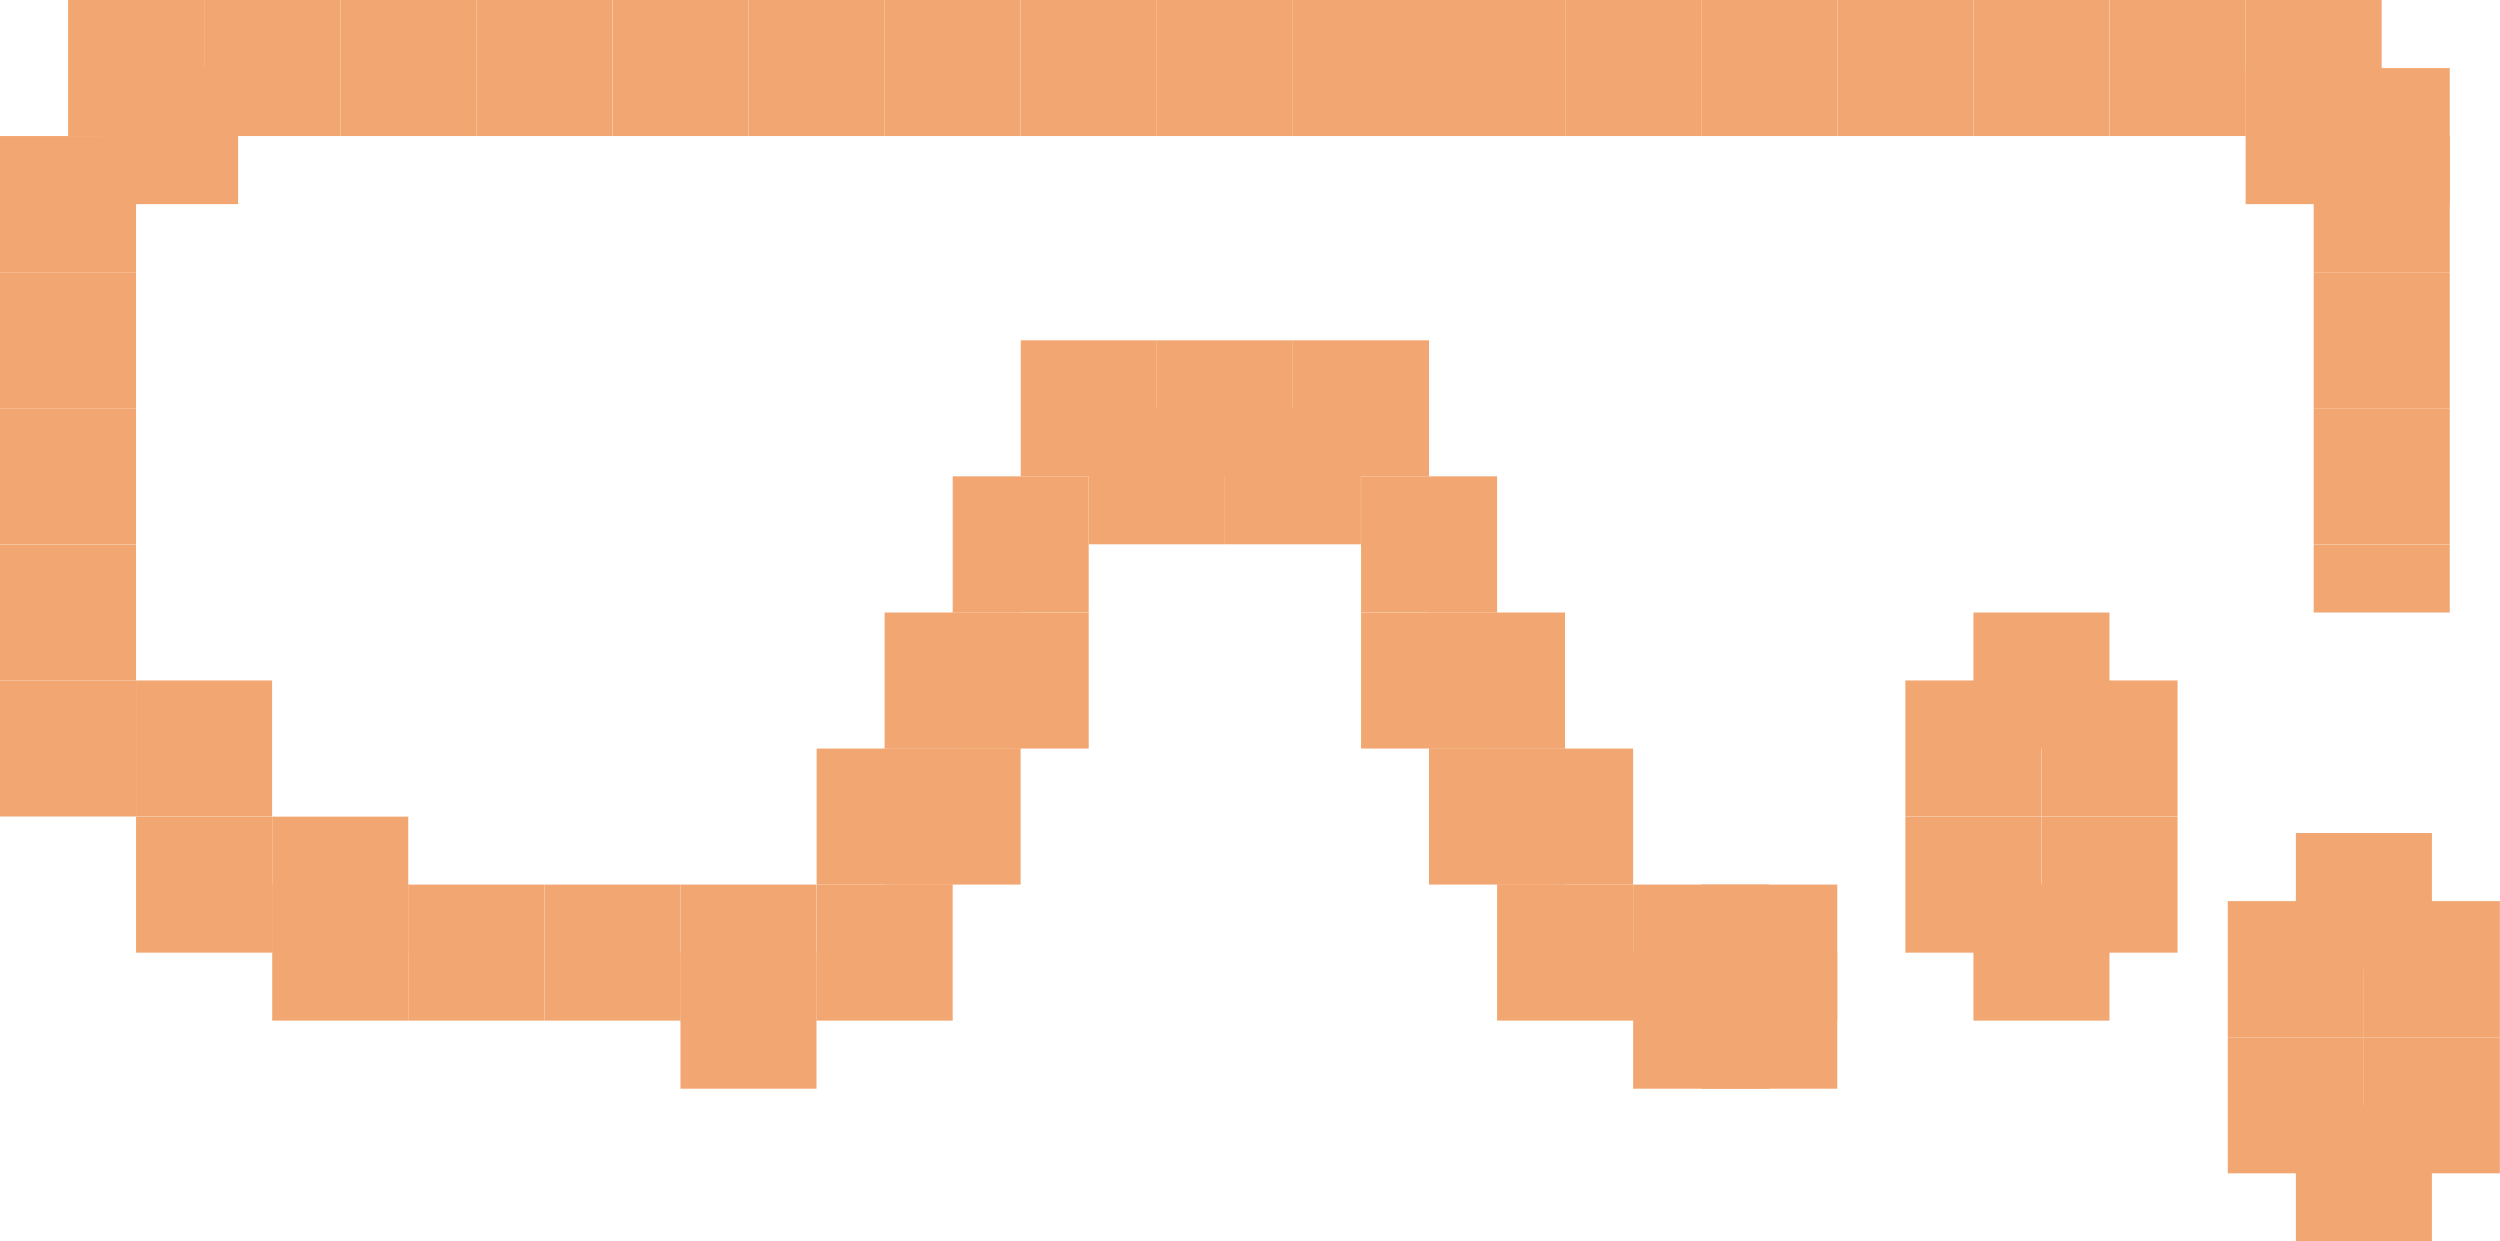 <?xml version="1.0" encoding="UTF-8"?>
<svg id="Camada_2" data-name="Camada 2" xmlns="http://www.w3.org/2000/svg" viewBox="0 0 189.1 93.9">
  <defs>
    <style>
      .cls-1 {
        fill: #f2a772;
      }
    </style>
  </defs>
  <rect class="cls-1" x="15.44" width="10.29" height="10.29"/>
  <rect class="cls-1" y="10.29" width="10.29" height="10.29"/>
  <rect class="cls-1" y="20.59" width="10.29" height="10.29"/>
  <rect class="cls-1" y="30.88" width="10.29" height="10.29"/>
  <rect class="cls-1" y="41.18" width="10.29" height="10.29"/>
  <rect class="cls-1" y="51.47" width="10.29" height="10.29"/>
  <rect class="cls-1" x="10.29" y="51.47" width="10.29" height="10.29"/>
  <rect class="cls-1" x="10.29" y="61.77" width="10.29" height="10.29"/>
  <rect class="cls-1" x="20.59" y="61.77" width="10.29" height="10.29"/>
  <rect class="cls-1" x="30.88" y="66.91" width="10.29" height="10.29"/>
  <rect class="cls-1" x="20.59" y="66.91" width="10.29" height="10.29"/>
  <rect class="cls-1" x="41.18" y="66.91" width="10.29" height="10.29"/>
  <rect class="cls-1" x="51.47" y="72.06" width="10.29" height="10.29"/>
  <rect class="cls-1" x="51.47" y="66.91" width="10.29" height="10.29"/>
  <rect class="cls-1" x="61.77" y="66.91" width="10.29" height="10.29"/>
  <rect class="cls-1" x="61.77" y="56.62" width="10.29" height="10.29"/>
  <rect class="cls-1" x="66.91" y="46.33" width="10.29" height="10.29"/>
  <rect class="cls-1" x="66.91" y="56.62" width="10.29" height="10.29"/>
  <rect class="cls-1" x="72.06" y="46.33" width="10.29" height="10.29"/>
  <rect class="cls-1" x="72.06" y="36.03" width="10.29" height="10.29"/>
  <rect class="cls-1" x="82.36" y="30.88" width="10.29" height="10.29"/>
  <rect class="cls-1" x="92.65" y="30.88" width="10.29" height="10.29"/>
  <rect class="cls-1" x="102.95" y="36.03" width="10.29" height="10.29"/>
  <rect class="cls-1" x="108.09" y="46.33" width="10.29" height="10.29"/>
  <rect class="cls-1" x="102.95" y="46.33" width="10.29" height="10.29"/>
  <rect class="cls-1" x="108.09" y="56.62" width="10.29" height="10.29"/>
  <rect class="cls-1" x="113.24" y="66.91" width="10.29" height="10.29"/>
  <rect class="cls-1" x="113.24" y="56.62" width="10.29" height="10.29"/>
  <rect class="cls-1" x="97.8" y="25.74" width="10.29" height="10.29"/>
  <rect class="cls-1" x="87.5" y="25.74" width="10.29" height="10.29"/>
  <rect class="cls-1" x="77.21" y="25.74" width="10.29" height="10.29"/>
  <rect class="cls-1" x="123.53" y="66.91" width="10.29" height="10.29"/>
  <rect class="cls-1" x="123.53" y="72.06" width="10.29" height="10.29"/>
  <rect class="cls-1" x="128.68" y="66.91" width="10.29" height="10.29"/>
  <rect class="cls-1" x="128.68" y="72.06" width="10.29" height="10.29"/>
  <rect class="cls-1" x="149.27" y="66.91" width="10.29" height="10.29"/>
  <rect class="cls-1" x="144.12" y="61.77" width="10.29" height="10.29"/>
  <rect class="cls-1" x="154.42" y="61.77" width="10.29" height="10.29"/>
  <rect class="cls-1" x="154.42" y="51.47" width="10.29" height="10.29"/>
  <rect class="cls-1" x="144.12" y="51.47" width="10.29" height="10.29"/>
  <rect class="cls-1" x="149.27" y="46.33" width="10.29" height="10.29"/>
  <rect class="cls-1" x="173.66" y="83.6" width="10.29" height="10.29"/>
  <rect class="cls-1" x="168.51" y="78.46" width="10.29" height="10.29"/>
  <rect class="cls-1" x="178.8" y="78.46" width="10.29" height="10.29"/>
  <rect class="cls-1" x="178.8" y="68.16" width="10.29" height="10.29"/>
  <rect class="cls-1" x="168.51" y="68.16" width="10.29" height="10.29"/>
  <rect class="cls-1" x="173.66" y="63.01" width="10.29" height="10.29"/>
  <rect class="cls-1" x="25.74" width="10.29" height="10.29"/>
  <rect class="cls-1" x="36.03" width="10.29" height="10.29"/>
  <rect class="cls-1" x="46.33" width="10.29" height="10.29"/>
  <rect class="cls-1" x="56.62" width="10.29" height="10.29"/>
  <rect class="cls-1" x="66.91" width="10.29" height="10.29"/>
  <rect class="cls-1" x="77.21" width="10.29" height="10.29"/>
  <rect class="cls-1" x="87.5" width="10.29" height="10.29"/>
  <rect class="cls-1" x="97.8" width="10.29" height="10.29"/>
  <rect class="cls-1" x="108.09" width="10.29" height="10.29"/>
  <rect class="cls-1" x="118.39" width="10.29" height="10.29"/>
  <rect class="cls-1" x="128.68" width="10.29" height="10.29"/>
  <rect class="cls-1" x="138.98" width="10.29" height="10.29"/>
  <rect class="cls-1" x="149.27" width="10.29" height="10.29"/>
  <rect class="cls-1" x="159.57" width="10.29" height="10.29"/>
  <rect class="cls-1" x="169.86" width="10.29" height="10.29"/>
  <rect class="cls-1" x="175.01" y="10.29" width="10.29" height="10.29"/>
  <rect class="cls-1" x="169.86" y="5.15" width="10.29" height="10.29"/>
  <rect class="cls-1" x="175.01" y="5.15" width="10.29" height="10.29"/>
  <rect class="cls-1" x="7.72" y="5.15" width="10.29" height="10.29"/>
  <rect class="cls-1" x="5.15" width="10.29" height="10.29"/>
  <rect class="cls-1" x="175.01" y="20.59" width="10.29" height="10.29"/>
  <rect class="cls-1" x="175.01" y="30.88" width="10.29" height="10.29"/>
  <rect class="cls-1" x="175.01" y="41.18" width="10.29" height="5.15"/>
</svg>